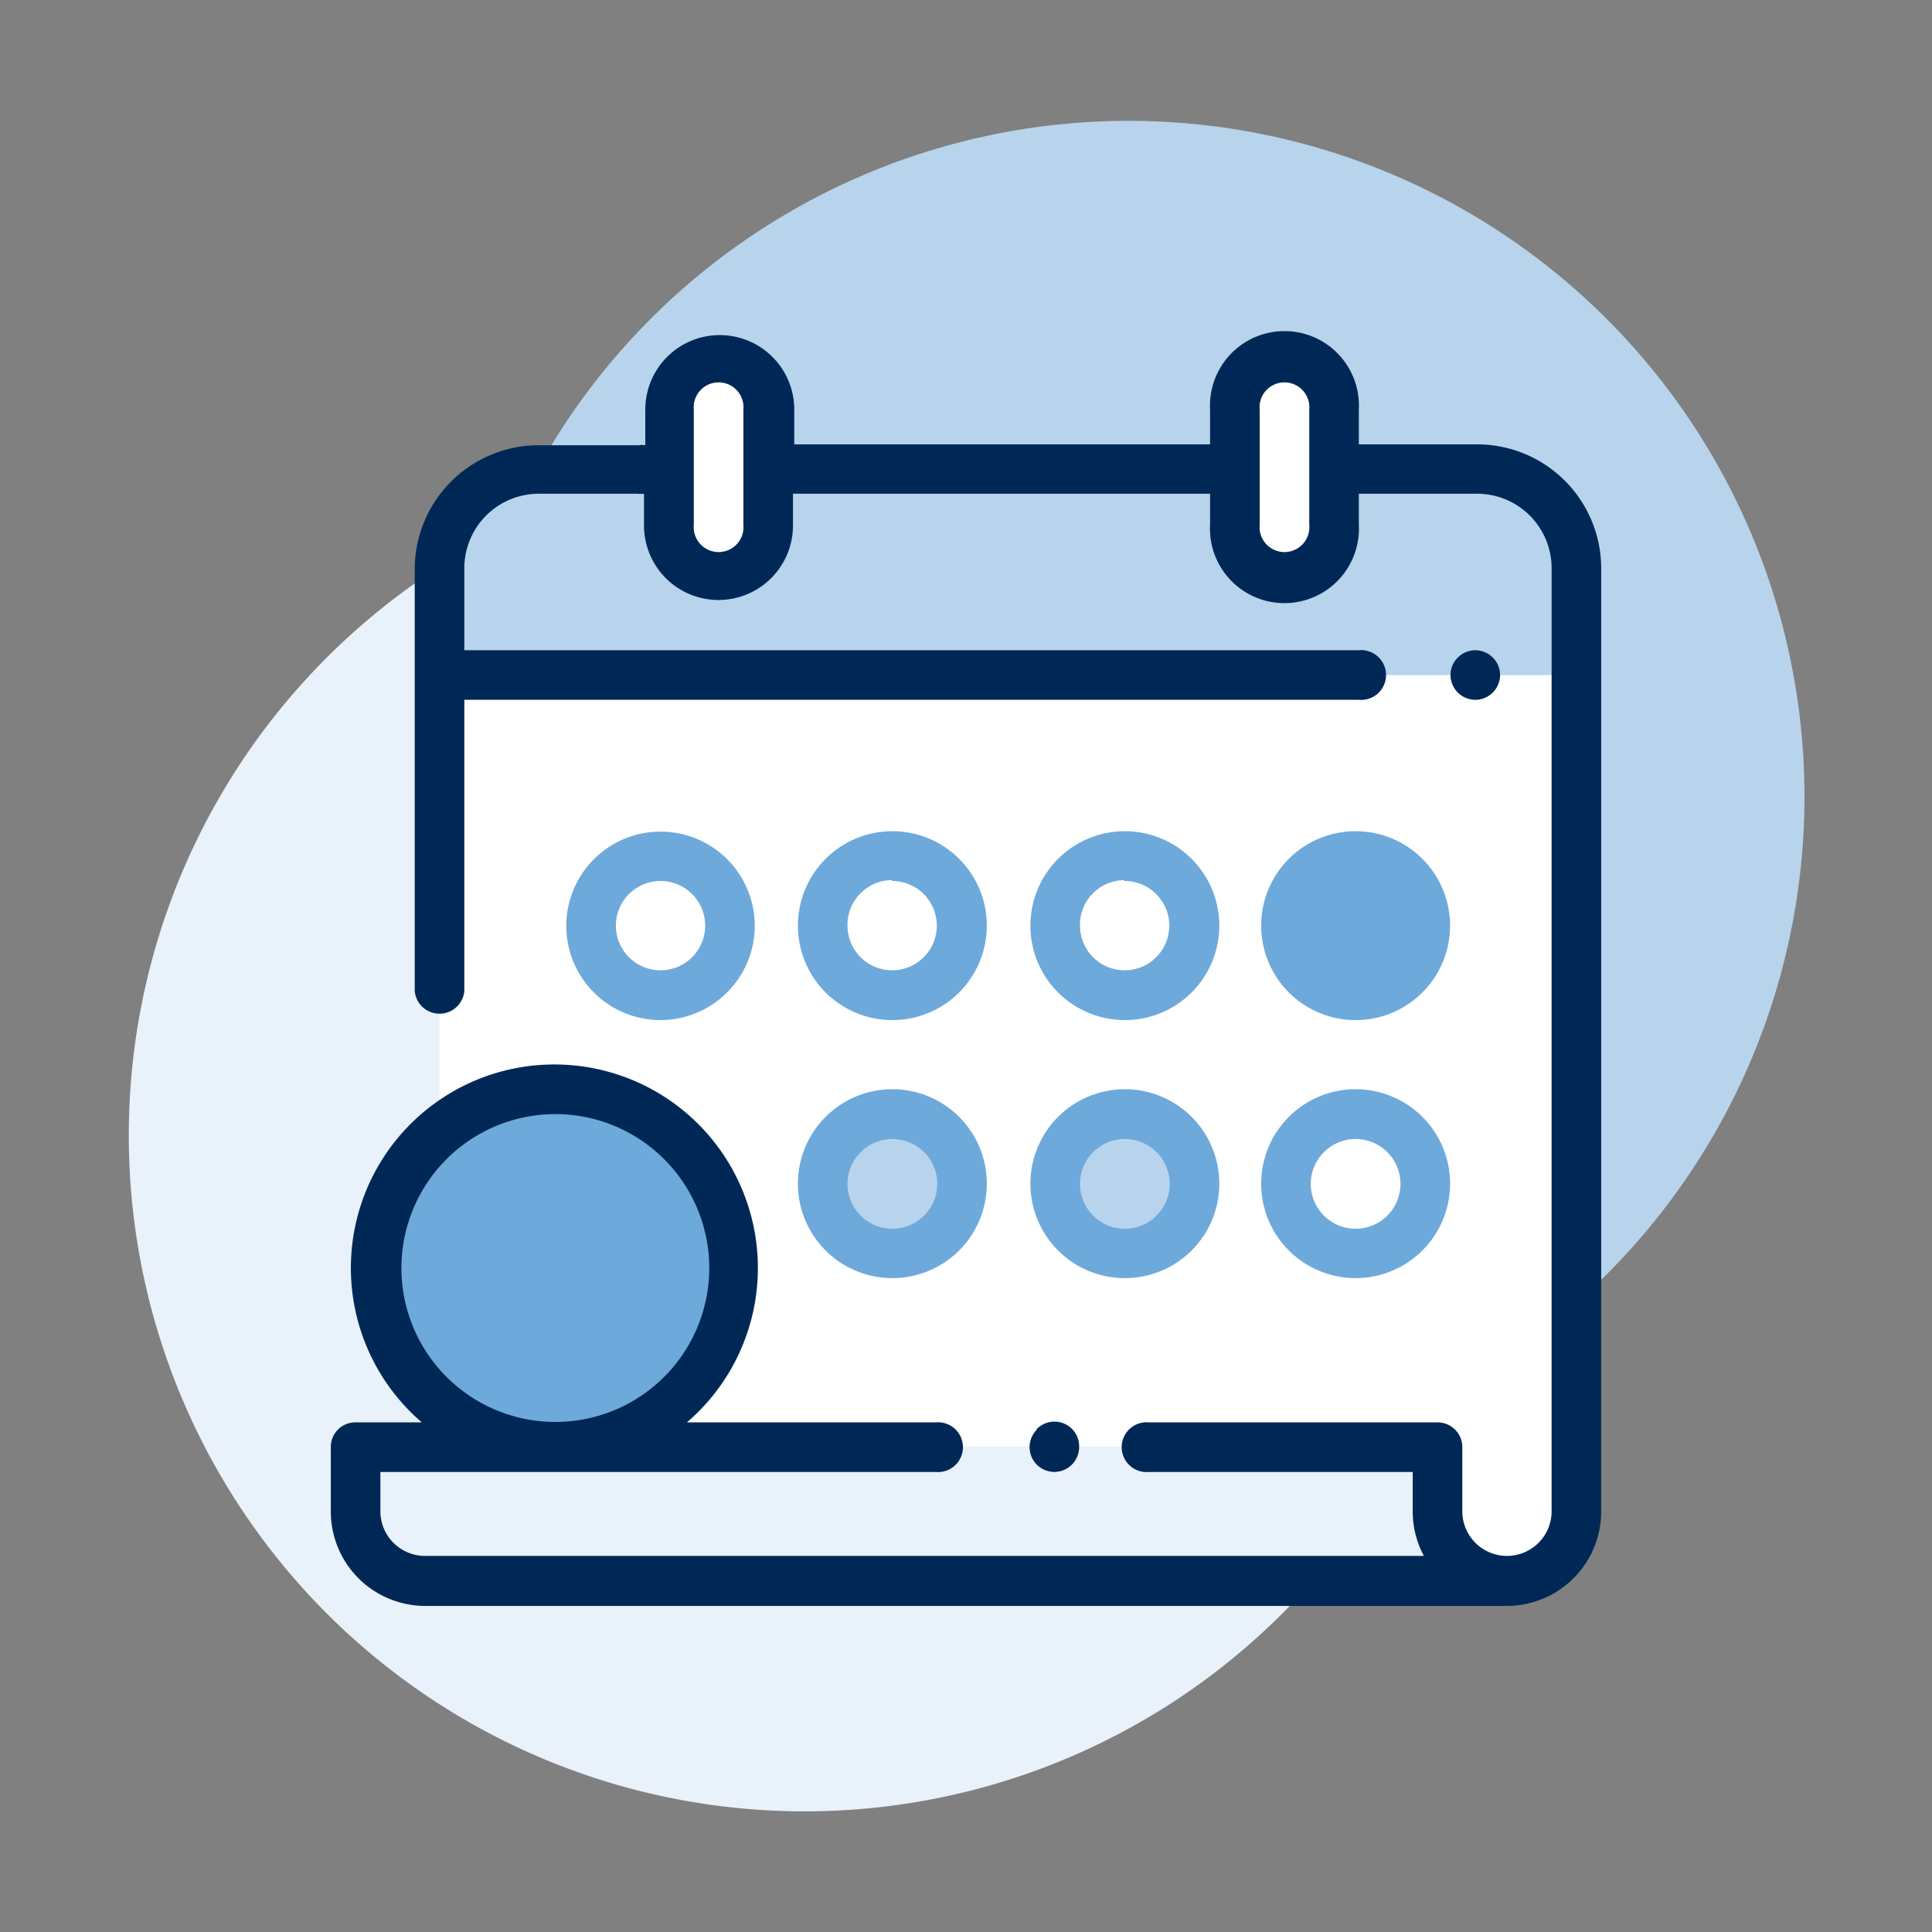 <svg id="Layer_1" data-name="Layer 1" xmlns="http://www.w3.org/2000/svg" viewBox="0 0 90 90"><rect x="0" y="0" width="90" height="90" fill="#808080" stroke="none"/><defs><style>.cls-1{fill:#e9f1fa;}.cls-2{fill:#b8d4ec;}.cls-3{fill:#fff;}.cls-4{fill:#6ea9db;}.cls-5{fill:#002856;}</style></defs><path class="cls-1" d="M37.43,21.42A31.48,31.48,0,1,1,6,52.89,31.47,31.47,0,0,1,37.43,21.42"/><path class="cls-2" d="M52.57,5.63A31.48,31.48,0,1,1,21.1,37.11,31.47,31.47,0,0,1,52.57,5.63"/><path class="cls-3" d="M67,67.41v3a3.24,3.24,0,1,0,6.48,0V26.48a4.63,4.63,0,0,0-4.63-4.63H25.1a4.63,4.63,0,0,0-4.63,4.63V67.41Z"/><path class="cls-1" d="M67,70.4v-3H16.56v3a3.24,3.24,0,0,0,3.24,3.24H70.2A3.24,3.24,0,0,1,67,70.4"/><path class="cls-2" d="M73.38,31.45H20.55v-5a4.62,4.62,0,0,1,4.62-4.63H68.76a4.62,4.62,0,0,1,4.62,4.63Z"/><path class="cls-2" d="M41.56,58.38h0a3.24,3.24,0,1,1,3.24-3.24,3.24,3.24,0,0,1-3.24,3.24"/><path class="cls-2" d="M52.35,58.38h0a3.24,3.24,0,1,1,3.24-3.24,3.24,3.24,0,0,1-3.24,3.24"/><path class="cls-3" d="M63.14,58.38h0a3.24,3.24,0,1,1,3.24-3.24,3.24,3.24,0,0,1-3.24,3.24"/><path class="cls-3" d="M30.77,46.36h0A3.24,3.24,0,1,1,34,43.12a3.24,3.24,0,0,1-3.24,3.24"/><path class="cls-3" d="M52.35,46.36h0a3.24,3.24,0,1,1,3.24-3.24,3.24,3.24,0,0,1-3.24,3.24"/><path class="cls-3" d="M41.56,46.36h0a3.24,3.24,0,1,1,3.24-3.24,3.24,3.24,0,0,1-3.24,3.24"/><path class="cls-4" d="M63.14,46.36h0a3.24,3.24,0,1,1,3.24-3.24,3.24,3.24,0,0,1-3.24,3.24"/><path class="cls-4" d="M25.87,50.75a8.33,8.33,0,1,1-8.33,8.33,8.33,8.33,0,0,1,8.33-8.33"/><path class="cls-3" d="M33.48,26.77a2.31,2.31,0,0,1-2.31-2.32V19.08a2.31,2.31,0,0,1,4.62,0v5.37a2.31,2.31,0,0,1-2.31,2.32"/><path class="cls-3" d="M59.84,26.77a2.32,2.32,0,0,1-2.32-2.32V19.08a2.32,2.32,0,0,1,4.63,0v5.37a2.32,2.32,0,0,1-2.31,2.32"/><path class="cls-5" d="M68.81,20.7H63.3V19.08a3.47,3.47,0,1,0-6.93,0V20.7H37V19.08a3.47,3.47,0,0,0-6.94,0v1.66a1.06,1.06,0,0,0-.31,0H25.1a5.78,5.78,0,0,0-5.78,5.78V46.17a1.16,1.16,0,0,0,2.31,0V32.6H63.3a1.16,1.16,0,1,0,0-2.31H21.63V26.48A3.47,3.47,0,0,1,25.1,23h4.6A1.55,1.55,0,0,0,30,23v1.48a3.47,3.47,0,0,0,6.94,0V23H56.37v1.44a3.47,3.47,0,1,0,6.93,0V23h5.51a3.47,3.47,0,0,1,3.47,3.47V70.4a2.08,2.08,0,0,1-4.16,0v-3A1.15,1.15,0,0,0,67,66.26H53.52a1.16,1.16,0,1,0,0,2.31H65.81V70.4a4.36,4.36,0,0,0,.52,2.08H19.8a2.08,2.08,0,0,1-2.08-2.08V68.57H43.59a1.16,1.16,0,1,0,0-2.31H32a9.48,9.48,0,1,0-12.35,0H16.56a1.14,1.14,0,0,0-1.15,1.15v3a4.4,4.4,0,0,0,4.39,4.4H70.2a4.4,4.4,0,0,0,4.39-4.4V26.48a5.78,5.78,0,0,0-5.78-5.78M34.63,24.45a1.16,1.16,0,1,1-2.31,0V19.08a1.16,1.16,0,1,1,2.31,0Zm26.36,0a1.16,1.16,0,1,1-2.31,0V19.08a1.16,1.16,0,1,1,2.31,0ZM18.7,59.08a7.17,7.17,0,1,1,7.17,7.16,7.17,7.17,0,0,1-7.17-7.16"/><path class="cls-5" d="M68.73,32.6a1.16,1.16,0,0,0,1.15-1.15,1.15,1.15,0,0,0-.34-.82,1.15,1.15,0,0,0-1.63,0,1.15,1.15,0,0,0-.34.82,1.16,1.16,0,0,0,1.16,1.15"/><path class="cls-5" d="M48.3,66.6a1.15,1.15,0,1,0,1.63,1.63,1.17,1.17,0,0,0,.34-.82,1.15,1.15,0,0,0-2-.81"/><path class="cls-4" d="M41.56,59.54a4.4,4.4,0,1,0-4.39-4.39,4.4,4.4,0,0,0,4.39,4.39m0-6.48a2.09,2.09,0,1,1-2.08,2.09,2.09,2.09,0,0,1,2.08-2.09"/><path class="cls-4" d="M52.35,59.54A4.4,4.4,0,1,0,48,55.15a4.4,4.4,0,0,0,4.39,4.39m0-6.48a2.09,2.09,0,1,1-2.08,2.09,2.09,2.09,0,0,1,2.08-2.09"/><path class="cls-4" d="M63.14,59.54a4.4,4.4,0,1,0-4.39-4.39,4.4,4.4,0,0,0,4.39,4.39m0-6.48a2.09,2.09,0,1,1-2.08,2.09,2.09,2.09,0,0,1,2.08-2.09"/><path class="cls-4" d="M35.16,43.12a4.39,4.39,0,1,0-4.39,4.4,4.4,4.4,0,0,0,4.39-4.4m-6.47,0a2.08,2.08,0,1,1,2.08,2.08,2.08,2.08,0,0,1-2.08-2.08"/><path class="cls-4" d="M52.35,47.52A4.4,4.4,0,1,0,48,43.12a4.4,4.4,0,0,0,4.39,4.4m0-6.48a2.08,2.08,0,1,1-2.08,2.08A2.08,2.08,0,0,1,52.35,41"/><path class="cls-4" d="M63.14,47.52a4.4,4.4,0,1,0-4.39-4.4,4.4,4.4,0,0,0,4.39,4.4m0-6.48a2.08,2.08,0,1,1-2.08,2.08A2.08,2.08,0,0,1,63.14,41"/><path class="cls-4" d="M41.56,47.52a4.4,4.4,0,1,0-4.39-4.4,4.4,4.4,0,0,0,4.39,4.4m0-6.48a2.08,2.08,0,1,1-2.08,2.08A2.08,2.08,0,0,1,41.56,41"/></svg>